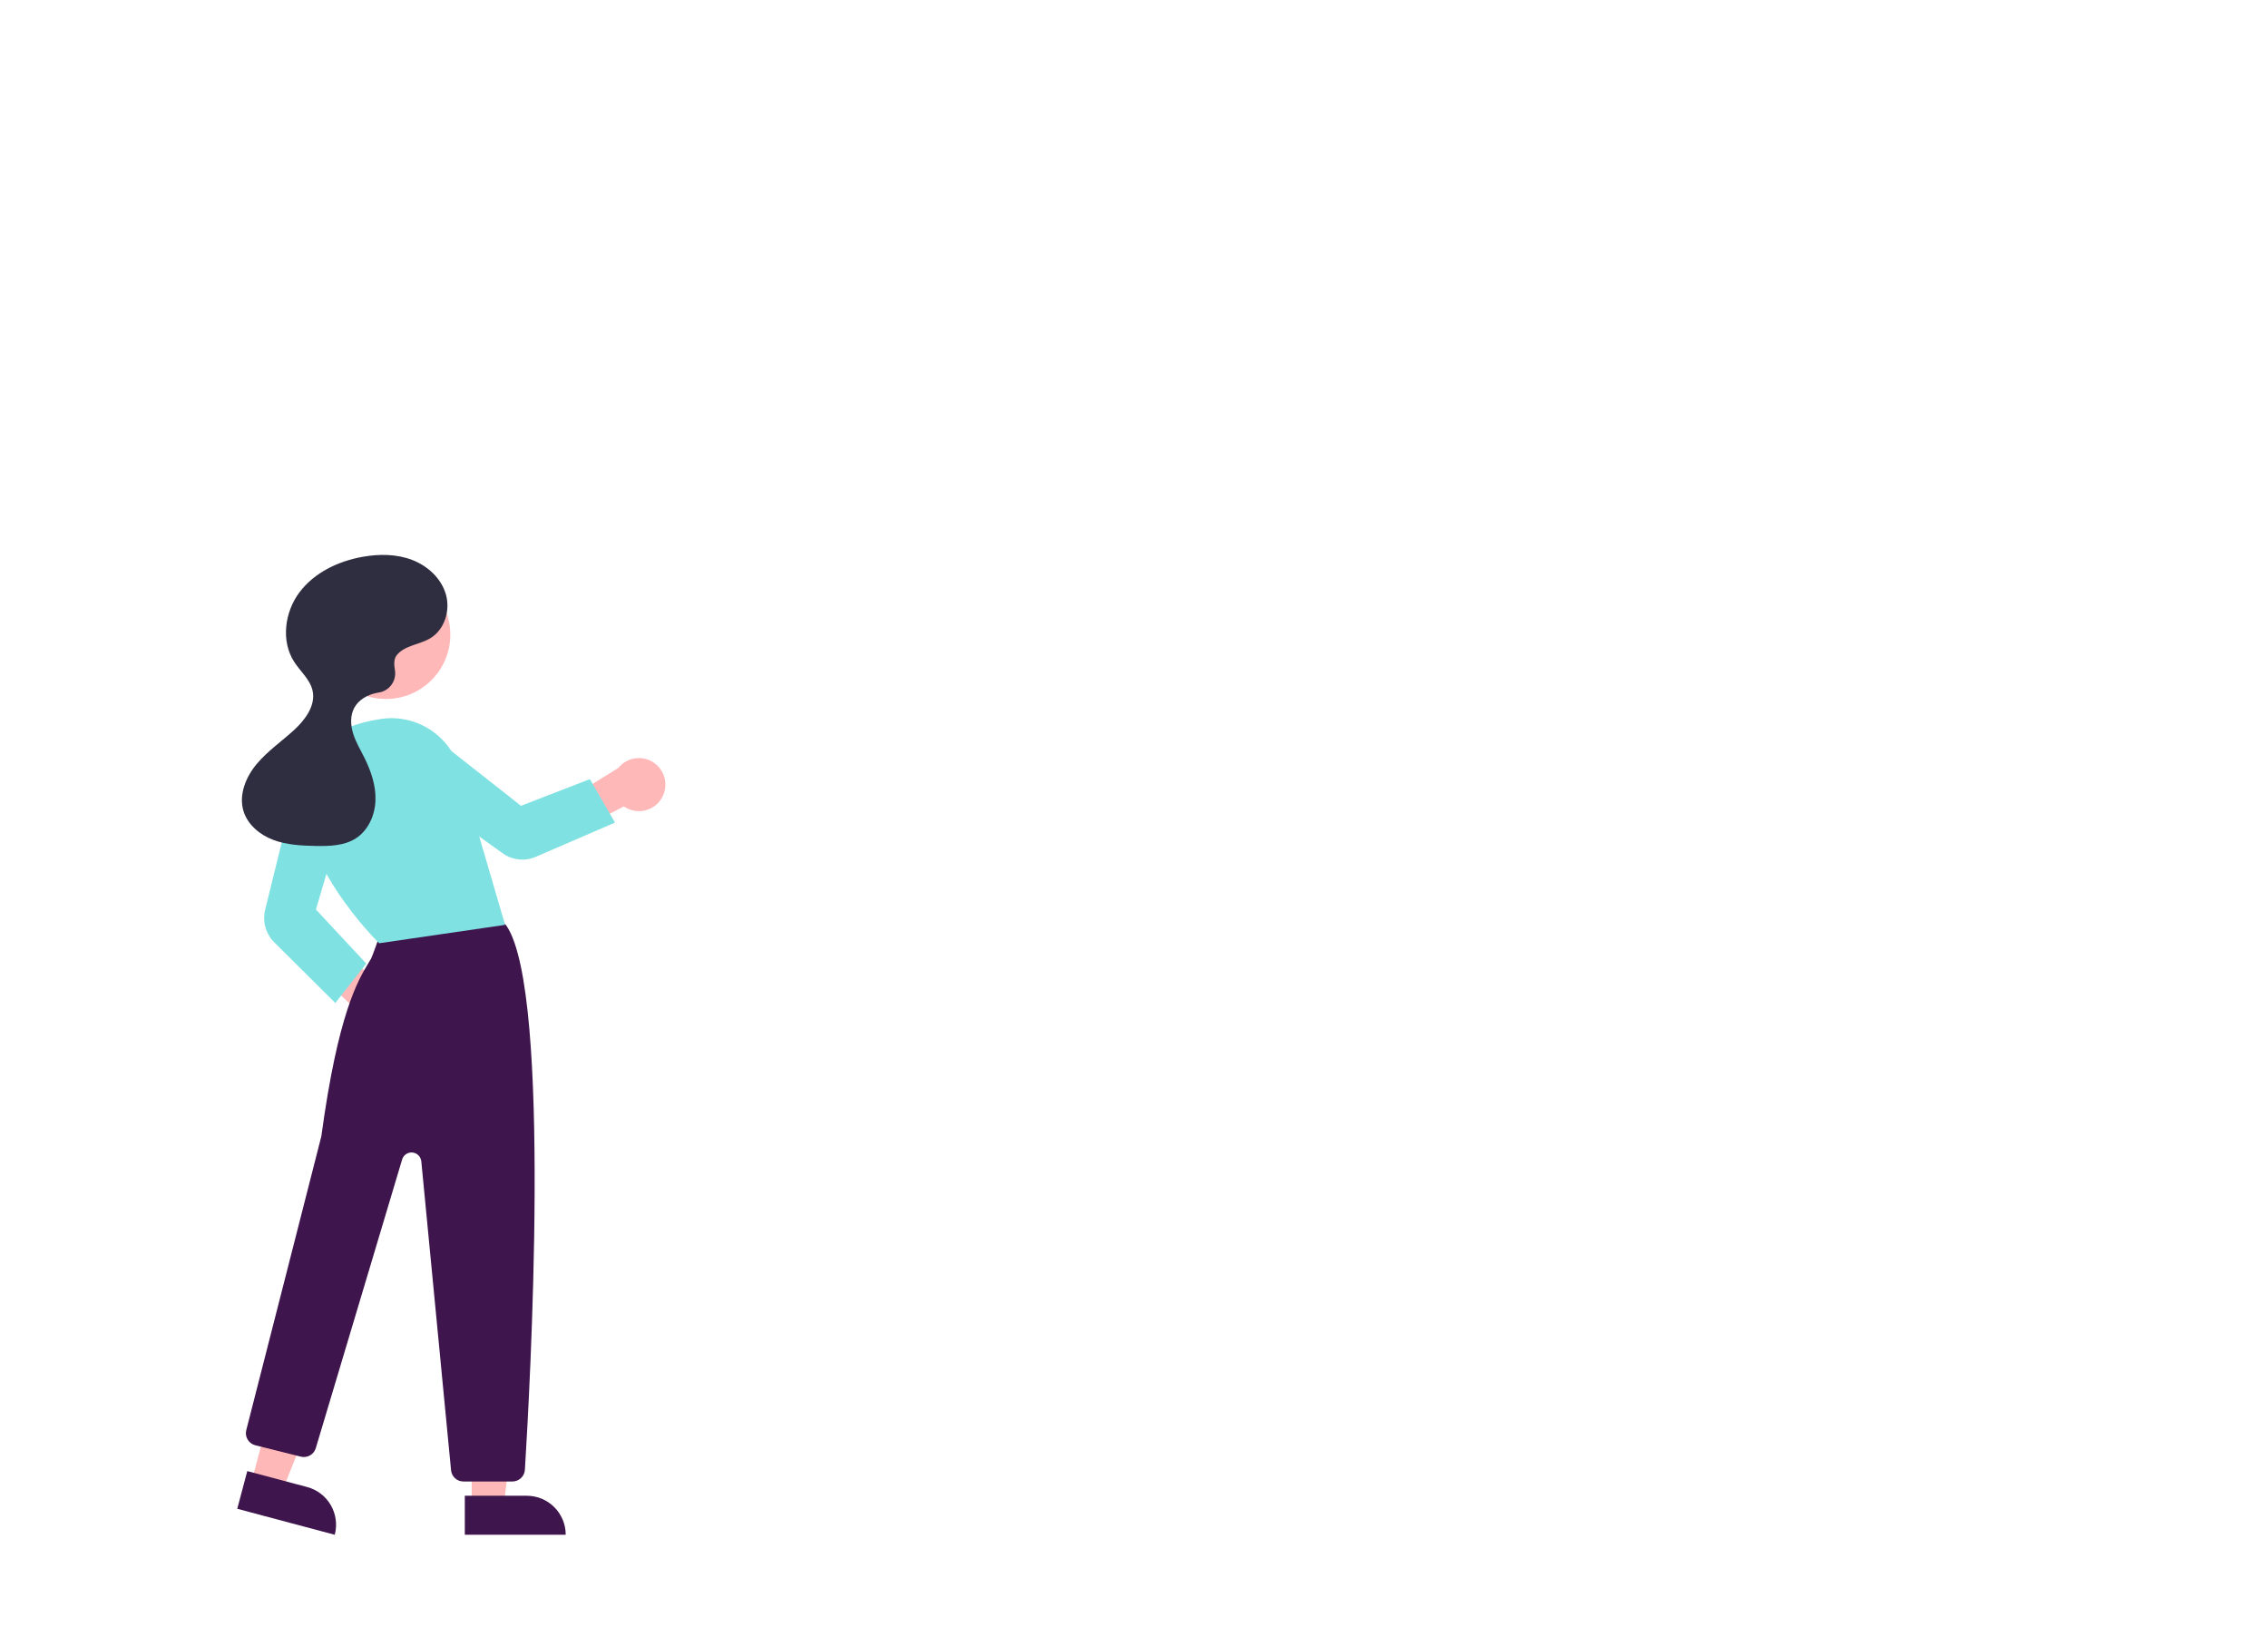 <?xml version="1.0" encoding="utf-8"?>
<!-- Generator: Adobe Illustrator 25.1.0, SVG Export Plug-In . SVG Version: 6.00 Build 0)  -->
<svg version="1.1" id="Livello_1" xmlns="http://www.w3.org/2000/svg" xmlns:xlink="http://www.w3.org/1999/xlink" x="0px" y="0px"
	 viewBox="0 0 866 621" style="enable-background:new 0 0 866 621;" xml:space="preserve">
<style type="text/css">
	.st0{fill:#FFB8B8;}
	.st1{fill:#3E154C;}
	.st2{fill:#7FE1E1;}
	.st3{fill:#2F2E41;}
</style>
<path class="st0" d="M144.71,398.14c-5.53-0.54-9.57-5.46-9.03-10.99c0.06-0.59,0.17-1.17,0.33-1.74l-25.63-23.86l13.55-3.44
	l25.21,20.44c5.26,1.86,8.02,7.64,6.16,12.91C153.74,395.86,149.36,398.62,144.71,398.14L144.71,398.14z"/>
<polygon class="st0" points="180.11,574.5 192.37,574.5 198.2,527.21 180.11,527.21 "/>
<path class="st1" d="M216.01,585.88h-38.53l0,0v-14.89l0,0h23.64C209.35,570.99,216.01,577.66,216.01,585.88L216.01,585.88
	L216.01,585.88z"/>
<polygon class="st0" points="96.05,565.65 107.9,568.8 125.7,524.6 108.21,519.95 "/>
<path class="st1" d="M127.82,585.88l-37.23-9.91l0,0l3.83-14.39l0,0l22.85,6.08C125.21,569.78,129.93,577.94,127.82,585.88
	L127.82,585.88L127.82,585.88z"/>
<path class="st1" d="M195.67,565.55h-18.71c-2.45,0.01-4.5-1.85-4.73-4.29l-11.36-117.93c-0.2-2.06-2.03-3.57-4.09-3.37
	c-1.52,0.15-2.79,1.2-3.23,2.66l-32.97,110.2c-0.72,2.43-3.24,3.86-5.7,3.25l-17.4-4.35c-2.54-0.64-4.09-3.21-3.45-5.76
	c0-0.01,0.01-0.02,0.01-0.03c0.28-1.11,28.41-111.03,28.66-112.16c6.37-46.97,14-59.55,18.09-66.31c0.34-0.56,0.65-1.07,0.93-1.56
	c0.35-0.61,2.51-6.64,3.88-10.56c0.36-1.29,1.24-2.37,2.44-2.98c17.21-8.8,37.35-2.71,43.11-0.63c0.96,0.34,1.78,0.97,2.34,1.82
	c17.28,26.07,8.8,177.49,6.93,207.58C200.24,563.6,198.17,565.54,195.67,565.55z"/>
<circle class="st0" cx="147.39" cy="242.27" r="24.56"/>
<path class="st2" d="M144.79,360.08l-0.18-0.17c-0.33-0.32-33.06-32.38-28.82-62.02c1.81-12.68,12.07-20.78,29.67-23.43
	c13.37-1.99,26.16,6.17,30,19.12l17.4,59.48L144.79,360.08z"/>
<path class="st2" d="M128.04,382.89l-23.32-23.17c-3.24-3.24-4.56-7.94-3.48-12.39l11.29-45.92c1.36-5.55,6.97-8.95,12.53-7.58
	c0.22,0.05,0.44,0.12,0.65,0.18c5.35,1.73,8.37,7.39,6.81,12.79l-11.88,40.4l19.22,20.64L128.04,382.89z"/>
<path class="st0" d="M253.11,303.81c-2.33,5.04-8.3,7.24-13.35,4.91c-0.54-0.25-1.05-0.54-1.54-0.88l-31.13,16.13l1.38-13.71
	l27.6-17.08c3.49-4.36,9.85-5.06,14.21-1.57C253.93,294.54,255.1,299.58,253.11,303.81L253.11,303.81z"/>
<path class="st2" d="M234.83,314.01l-30.35,13.11c-4.11,1.76-8.84,1.25-12.48-1.34l-38.59-27.65c-4.65-3.33-5.72-9.8-2.39-14.45
	c0.13-0.18,0.27-0.36,0.41-0.54c3.59-4.33,9.97-5.02,14.41-1.57l33.09,26.04l26.3-10.18L234.83,314.01z"/>
<path class="st3" d="M151.46,250.14c3.03-3.8,8.69-4,12.85-6.5c5.45-3.28,7.71-10.61,5.95-16.73s-6.94-10.88-12.88-13.16
	s-12.55-2.31-18.82-1.21c-9.33,1.64-18.52,6-24.21,13.57s-7.14,18.67-1.98,26.61c2.37,3.65,6.03,6.67,6.98,10.92
	c1.24,5.58-2.67,10.96-6.86,14.85c-4.78,4.43-10.26,8.13-14.44,13.12s-6.98,11.81-5.07,18.03c1.6,5.22,6.26,9.06,11.36,10.98
	s10.67,2.2,16.12,2.31c5.3,0.1,10.92-0.03,15.39-2.88c4.78-3.06,7.33-8.86,7.52-14.53s-1.71-11.22-4.24-16.29
	c-1.51-3.02-3.27-5.95-4.28-9.18s-1.18-6.89,0.43-9.86c1.69-3.12,5.12-5.01,8.6-5.69c0.18-0.04,0.37-0.07,0.57-0.1
	c4.05-0.53,6.91-4.24,6.39-8.29c-0.01-0.11-0.03-0.23-0.05-0.34C150.39,253.56,150.42,251.44,151.46,250.14z"/>
</svg>
